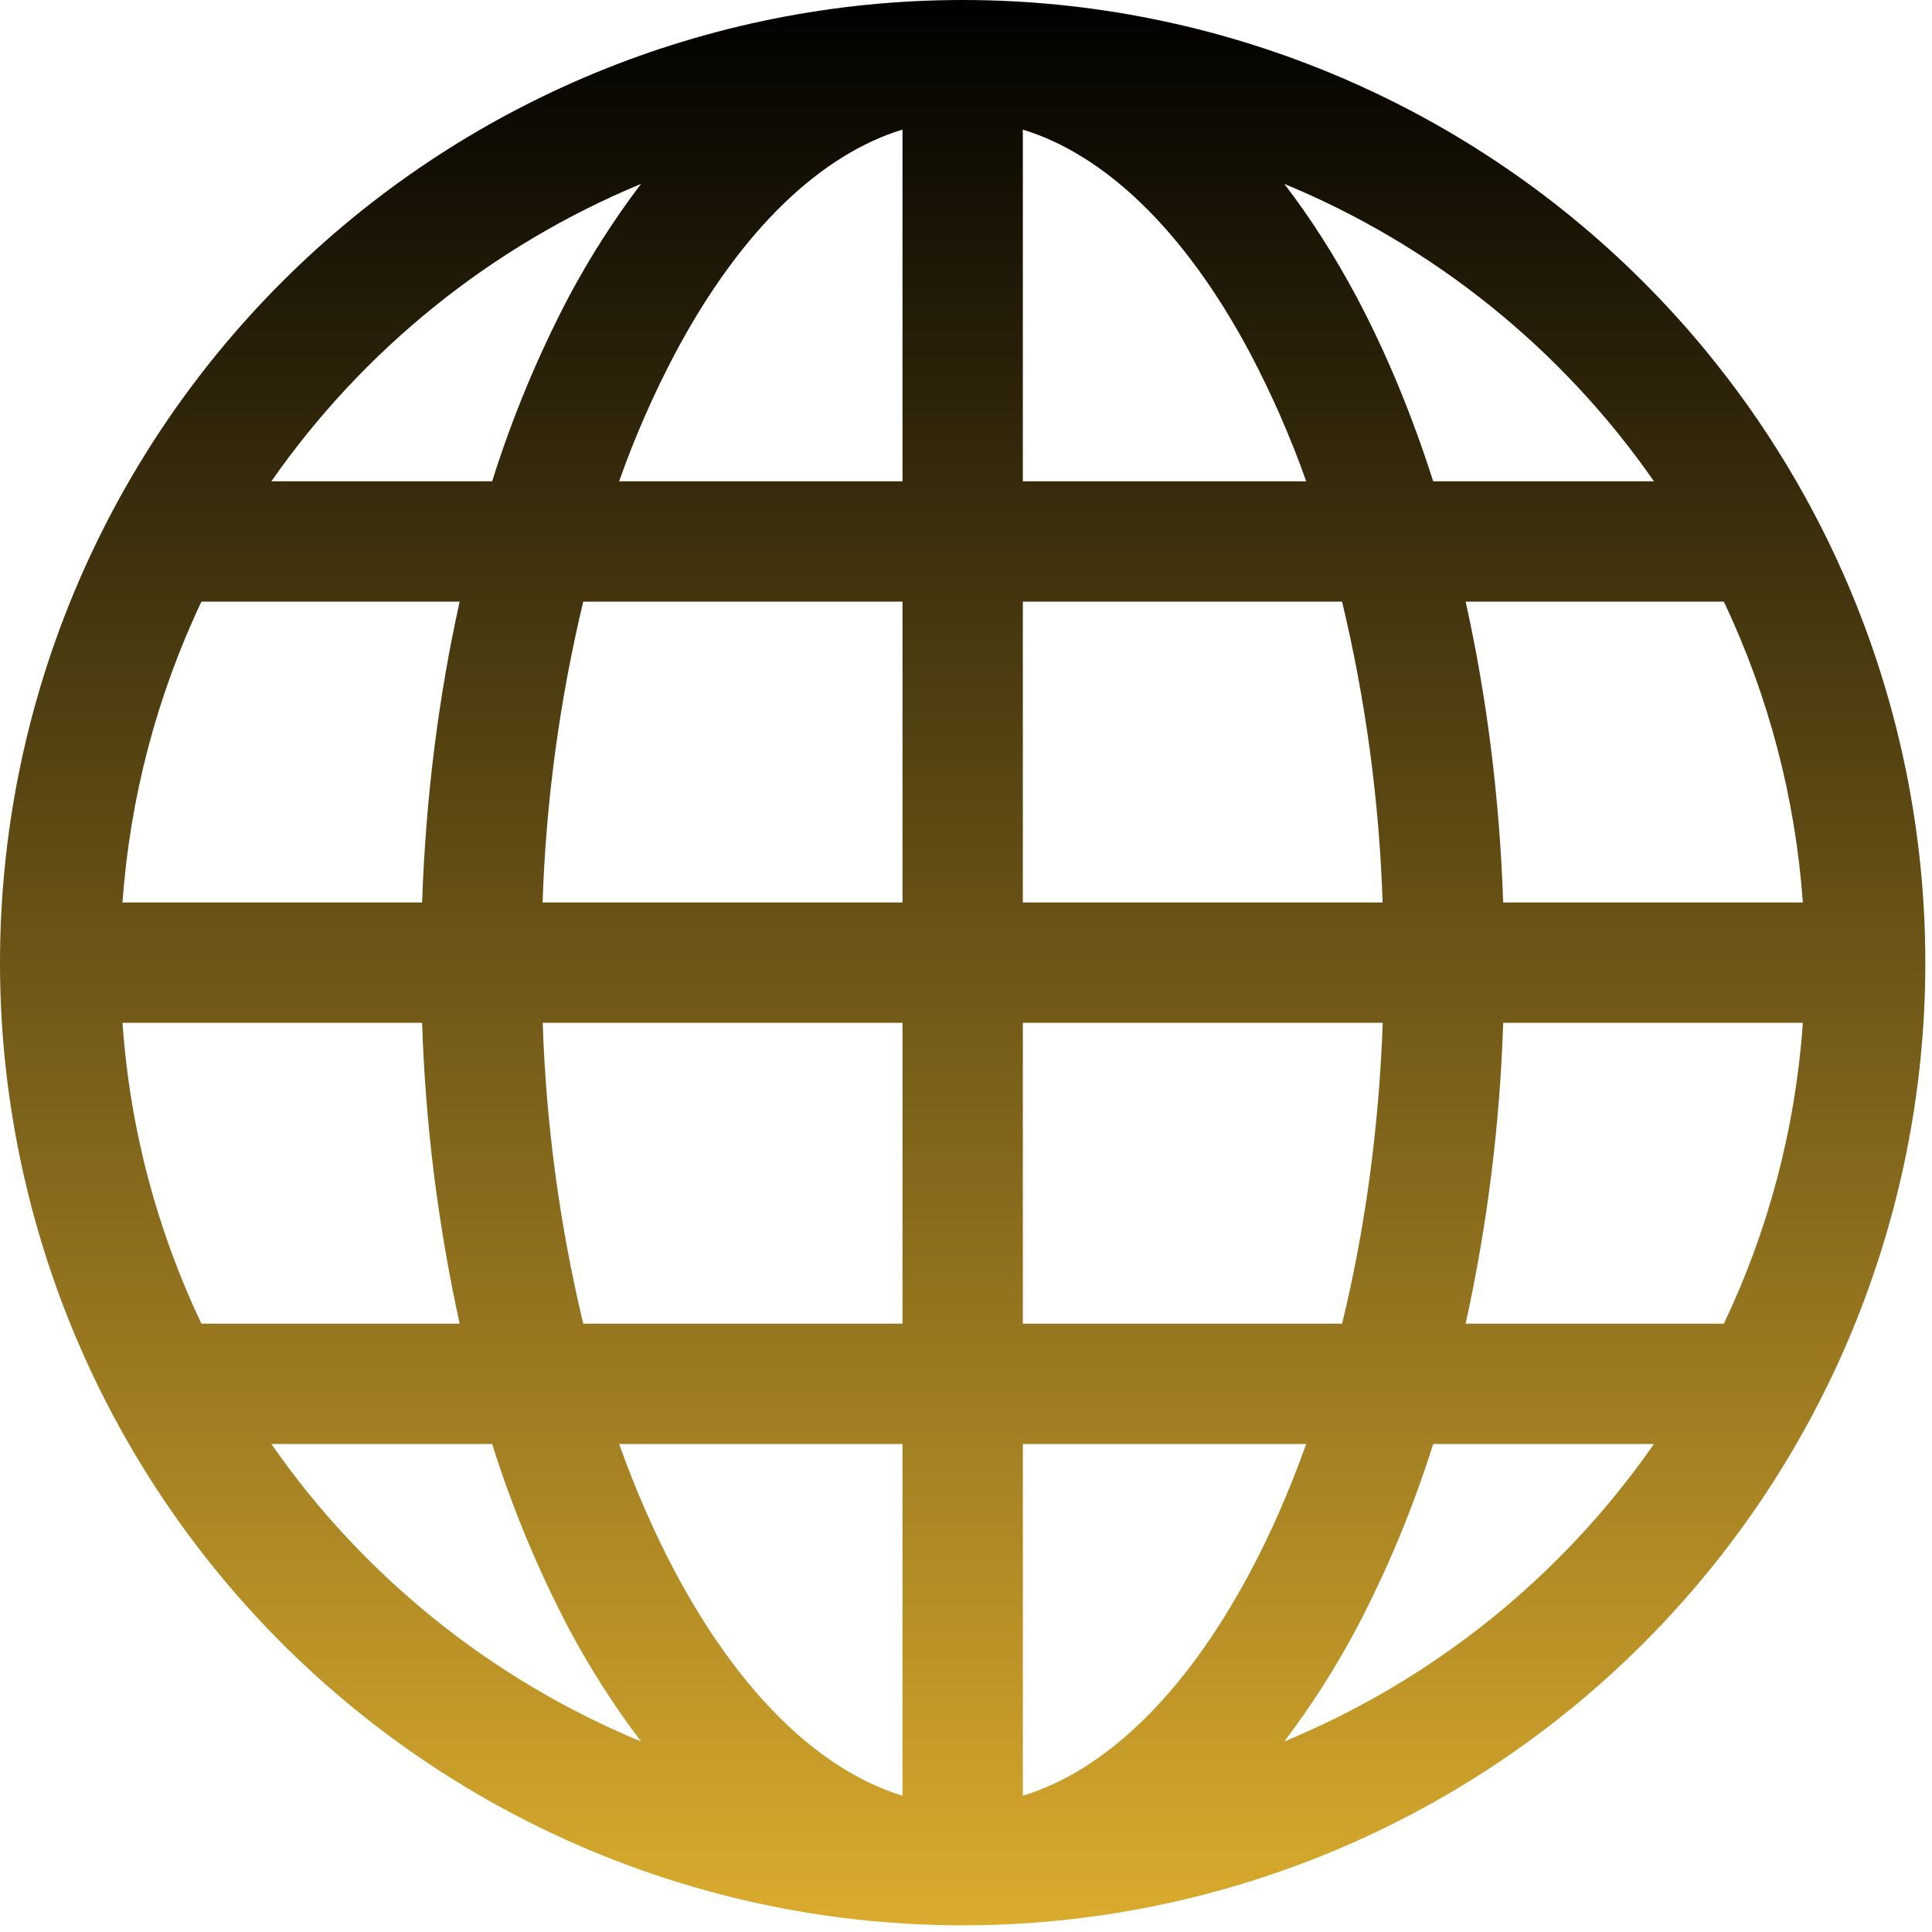 <?xml version="1.0" encoding="utf-8"?>
<svg xmlns="http://www.w3.org/2000/svg" fill="none" height="100%" overflow="visible" preserveAspectRatio="none" style="display: block;" viewBox="0 0 62 62" width="100%">
<path d="M0 30.893C0 22.7 3.255 14.842 9.048 9.048C14.842 3.255 22.7 0 30.893 0C39.086 0 46.944 3.255 52.737 9.048C58.531 14.842 61.786 22.7 61.786 30.893C61.786 39.086 58.531 46.944 52.737 52.737C46.944 58.531 39.086 61.786 30.893 61.786C22.7 61.786 14.842 58.531 9.048 52.737C3.255 46.944 0 39.086 0 30.893ZM28.962 4.159C26.375 4.947 23.807 7.325 21.675 11.322C20.973 12.651 20.369 14.03 19.868 15.446H28.962V4.159ZM15.794 15.446C16.438 13.395 17.265 11.406 18.265 9.503C18.938 8.243 19.708 7.039 20.571 5.901C15.787 7.886 11.671 11.198 8.708 15.446H15.794ZM13.546 28.962C13.662 25.575 14.079 22.328 14.751 19.308H6.464C5.028 22.341 4.169 25.615 3.931 28.962H13.546ZM18.717 19.308C17.958 22.474 17.52 25.708 17.412 28.962H28.962V19.308H18.717ZM32.824 19.308V28.962H44.37C44.263 25.708 43.827 22.474 43.069 19.308H32.824ZM17.416 32.824C17.523 36.077 17.959 39.312 18.717 42.478H28.962V32.824H17.416ZM32.824 32.824V42.478H43.069C43.791 39.523 44.25 36.268 44.374 32.824H32.824ZM19.868 46.339C20.403 47.832 21.006 49.207 21.675 50.464C23.807 54.46 26.379 56.835 28.962 57.627V46.339H19.868ZM20.571 55.885C19.708 54.747 18.938 53.542 18.265 52.282C17.265 50.379 16.438 48.39 15.794 46.339H8.708C11.666 50.592 15.784 53.906 20.571 55.885ZM14.751 42.478C14.054 39.303 13.651 36.072 13.546 32.824H3.931C4.171 36.261 5.055 39.516 6.464 42.478H14.751ZM41.215 55.885C46.002 53.906 50.12 50.592 53.078 46.339H45.992C45.347 48.39 44.52 50.379 43.52 52.282C42.848 53.542 42.077 54.747 41.215 55.885ZM32.824 46.339V57.627C35.411 56.839 37.979 54.46 40.111 50.464C40.78 49.21 41.382 47.835 41.918 46.339H32.824ZM47.034 42.478H55.321C56.731 39.516 57.615 36.261 57.855 32.824H48.239C48.135 36.072 47.732 39.303 47.034 42.478ZM57.855 28.962C57.617 25.615 56.758 22.341 55.321 19.308H47.034C47.706 22.328 48.123 25.575 48.239 28.962H57.855ZM43.52 9.503C44.474 11.295 45.304 13.288 45.992 15.446H53.078C50.12 11.194 46.002 7.88 41.215 5.901C42.057 6.997 42.829 8.21 43.52 9.503ZM41.918 15.446C41.416 14.03 40.812 12.651 40.111 11.322C37.979 7.325 35.411 4.951 32.824 4.159V15.446H41.918Z" fill="url(#paint0_linear_0_112)" id="Vector"/>
<defs>
<linearGradient gradientUnits="userSpaceOnUse" id="paint0_linear_0_112" x1="30.893" x2="30.893" y1="0" y2="61.786">
<stop/>
<stop offset="1" stop-color="#DAAB2D"/>
</linearGradient>
</defs>
</svg>